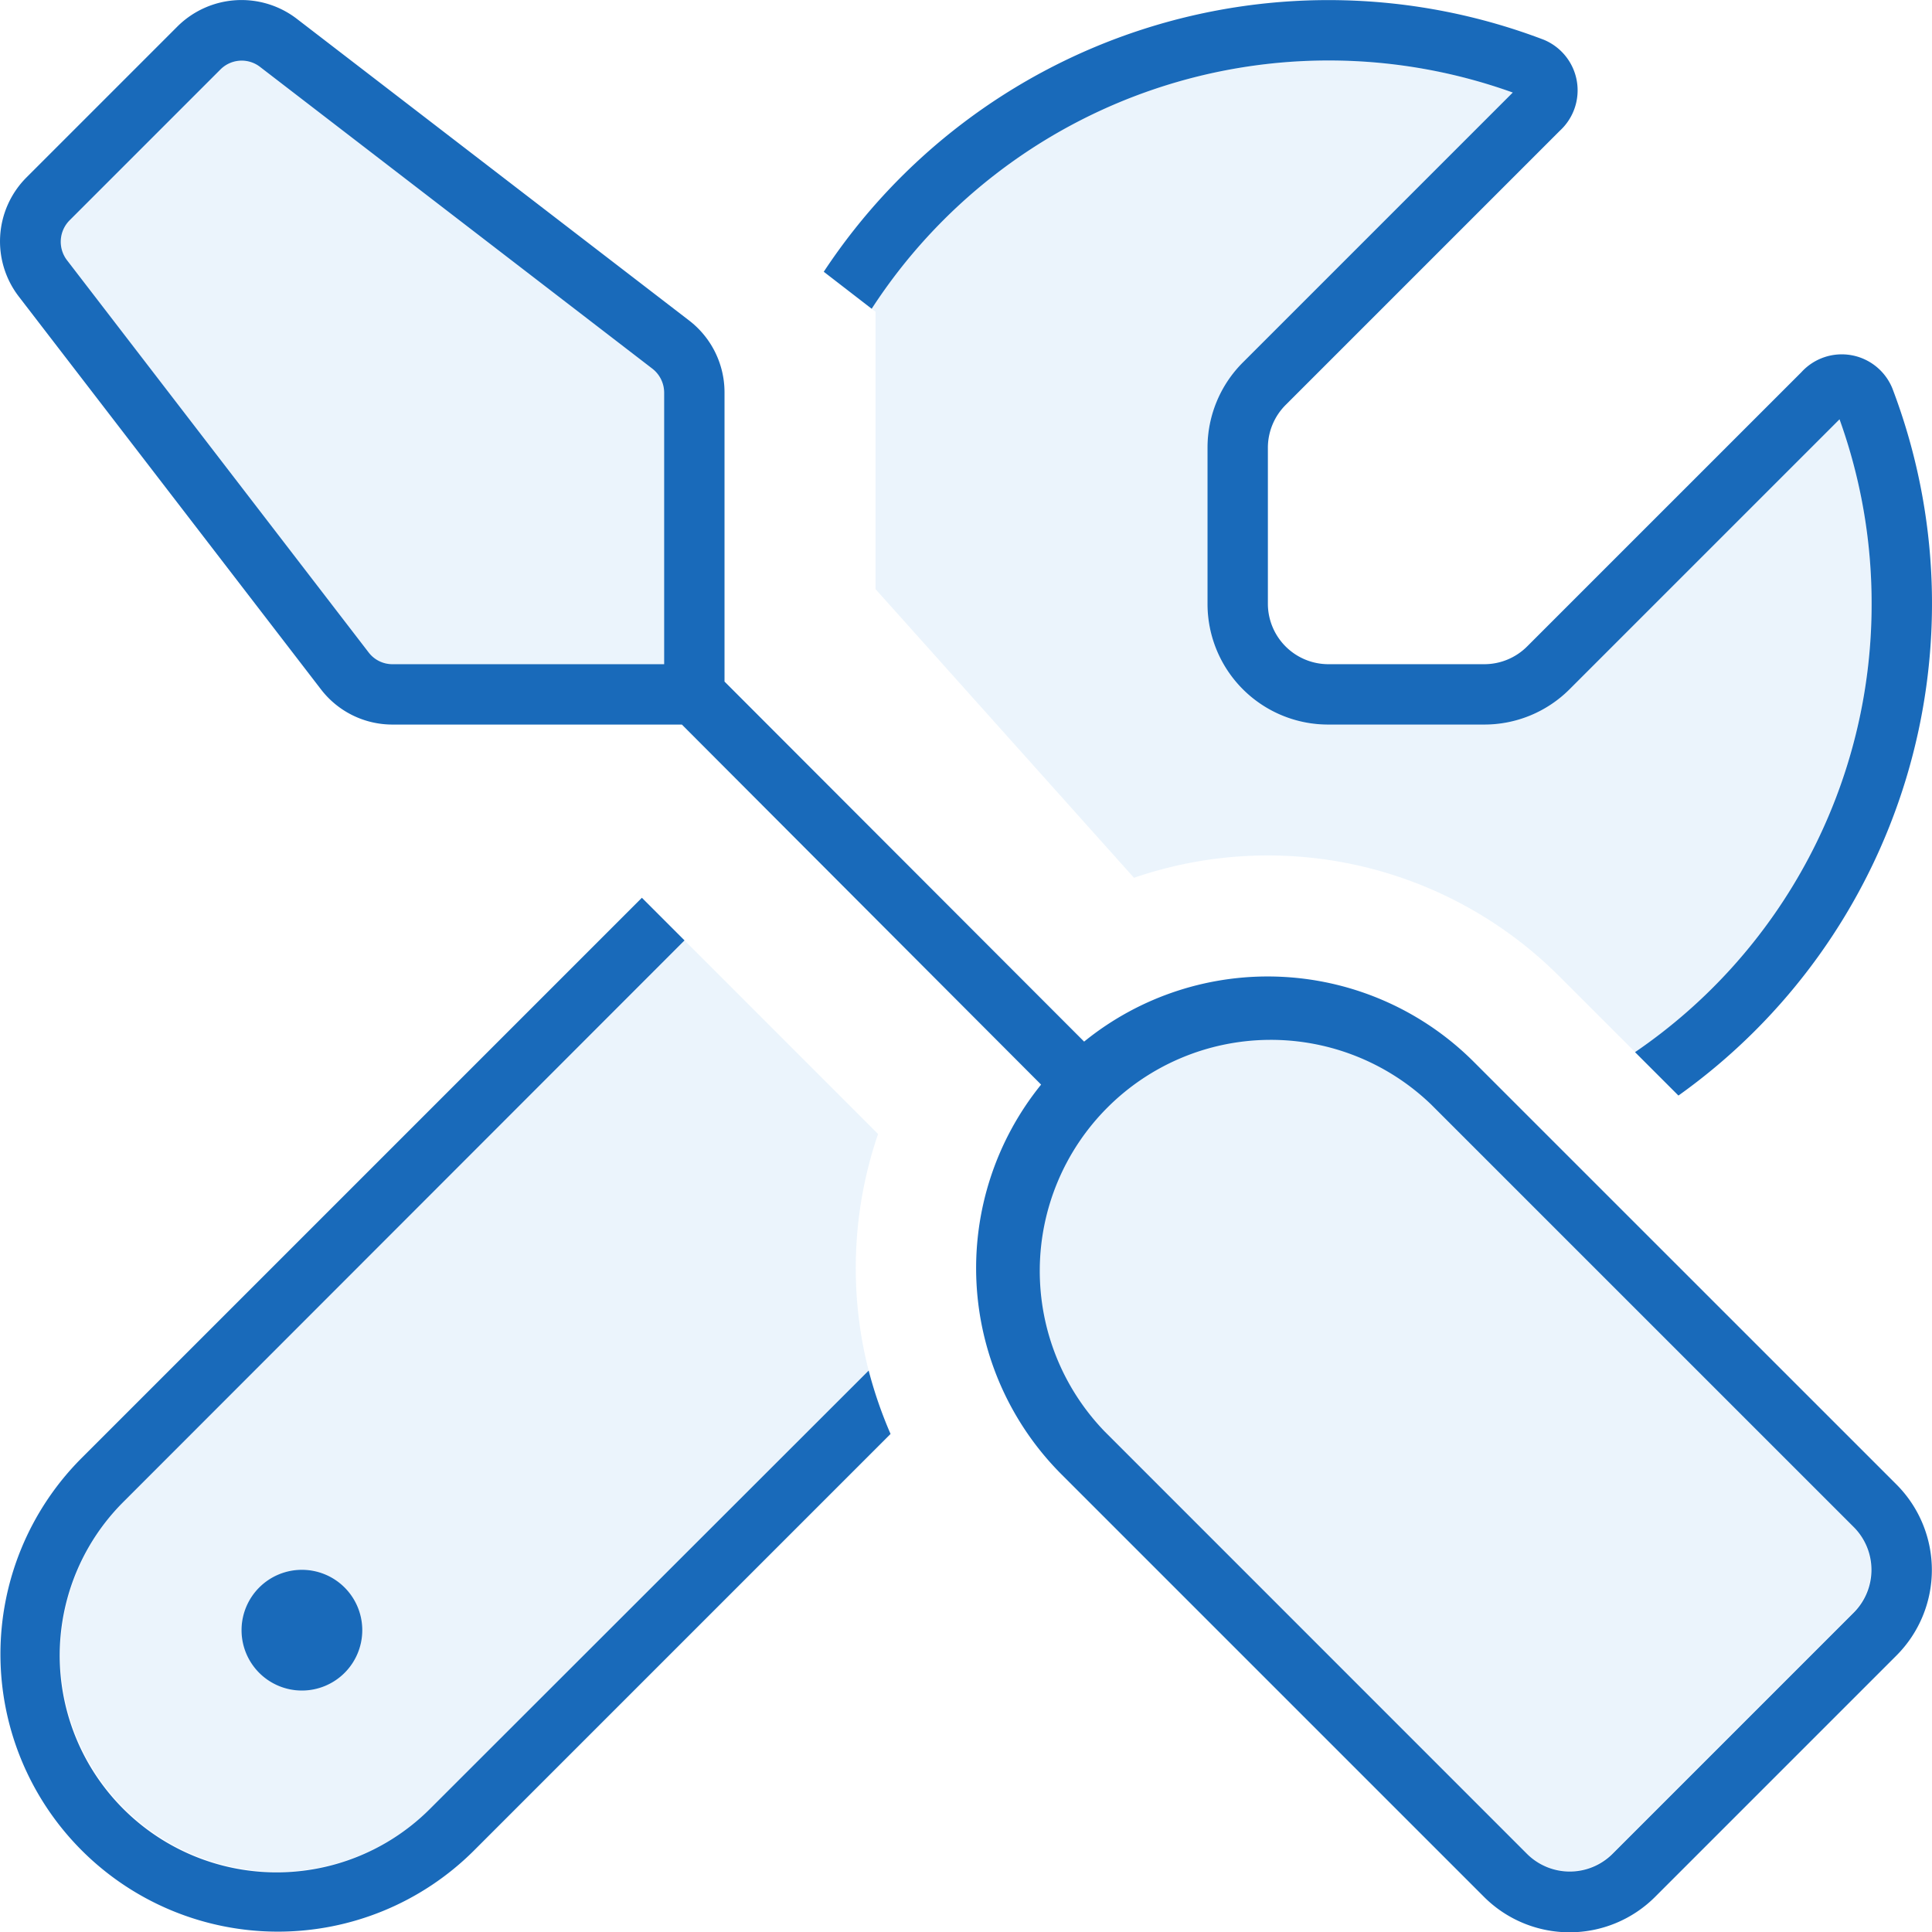 <svg xmlns="http://www.w3.org/2000/svg" xmlns:xlink="http://www.w3.org/1999/xlink" width="129.322" height="129.344" viewBox="0 0 129.322 129.344">
  <defs>
    <clipPath id="clip-path">
      <rect id="Rectangle_93" data-name="Rectangle 93" width="129.322" height="129.344" fill="none"/>
    </clipPath>
    <clipPath id="clip-path-3">
      <rect id="Rectangle_91" data-name="Rectangle 91" width="121.236" height="121.236" fill="none"/>
    </clipPath>
  </defs>
  <g id="Outils" transform="translate(0)">
    <g id="Groupe_104" data-name="Groupe 104" transform="translate(0)" clip-path="url(#clip-path)">
      <g id="Groupe_103" data-name="Groupe 103">
        <g id="Groupe_102" data-name="Groupe 102" clip-path="url(#clip-path)">
          <g id="Groupe_101" data-name="Groupe 101" transform="translate(4.044 4.048)" opacity="0.4" style="isolation: isolate">
            <g id="Groupe_100" data-name="Groupe 100">
              <g id="Groupe_99" data-name="Groupe 99" clip-path="url(#clip-path-3)">
                <path id="Tracé_97" data-name="Tracé 97" d="M5.056,111.775a14.521,14.521,0,0,0,24.8,10.254l29.3-29.274a27.737,27.737,0,0,1,.631-15.836L46.832,63.962,9.325,101.495a14.526,14.526,0,0,0-4.269,10.28m.43-93.353L25.692,44.69a2,2,0,0,0,1.591.783H45.468V27.288a2.033,2.033,0,0,0-.783-1.591L18.417,5.491a2,2,0,0,0-2.652.177l-10.1,10.1a2.034,2.034,0,0,0-.177,2.652m19.777,91.71a4.041,4.041,0,1,1-4.042-4.041,4.041,4.041,0,0,1,4.042,4.041m34.1-88.452a2.088,2.088,0,0,0,.252.2V40.447l17.3,19.323a27.571,27.571,0,0,1,28.465,6.592l5.077,5.077a36.408,36.408,0,0,0,13.689-42.357L106.087,47.14a8.067,8.067,0,0,1-5.708,2.375H89.922a8.074,8.074,0,0,1-8.083-8.083V30.975a8.068,8.068,0,0,1,2.374-5.708l18.06-18.06A36.456,36.456,0,0,0,59.36,21.681M74.919,74.924a15.473,15.473,0,0,0,0,21.873l28.288,28.288a4.055,4.055,0,0,0,5.709,0l16.165-16.165a4.055,4.055,0,0,0,0-5.709L96.792,74.924a15.473,15.473,0,0,0-21.873,0" transform="translate(-5.056 -5.061)" fill="#cde4f8"/>
              </g>
            </g>
          </g>
          <path id="Tracé_98" data-name="Tracé 98" d="M1.771,11.878l10.1-10.1a6.082,6.082,0,0,1,7.981-.531L46.123,21.45a6.066,6.066,0,0,1,2.374,4.8V45.622l24.071,24.1a19.5,19.5,0,0,1,26.091,1.364L126.947,99.37a8.1,8.1,0,0,1,0,11.441l-16.165,16.165a8.1,8.1,0,0,1-11.442,0L71.052,98.688A19.526,19.526,0,0,1,69.688,72.6L45.643,48.5H26.27a6.027,6.027,0,0,1-4.8-2.375L1.265,19.858a6.054,6.054,0,0,1,.506-7.98M42.436,44.459h2.02V26.274a2.035,2.035,0,0,0-.783-1.591L17.405,4.477a2.006,2.006,0,0,0-2.652.177l-10.1,10.1a2.033,2.033,0,0,0-.177,2.652L24.679,43.676a2,2,0,0,0,1.591.783ZM95.8,73.936A15.467,15.467,0,0,0,73.932,95.808L102.22,124.1a4.055,4.055,0,0,0,5.709,0l16.165-16.165a4.054,4.054,0,0,0,0-5.708ZM5.433,97.627,42.966,60.094l2.854,2.854L8.312,100.481a14.52,14.52,0,1,0,20.534,20.534l29.3-29.274a28.971,28.971,0,0,0,1.465,4.243L31.7,123.895A18.574,18.574,0,0,1,5.433,97.627M125.28,40.418a36.366,36.366,0,0,0-2.147-12.351l-18.06,18.059A8.066,8.066,0,0,1,99.366,48.5H88.909a8.074,8.074,0,0,1-8.082-8.083V29.962A8.065,8.065,0,0,1,83.2,24.254L101.26,6.194A36.459,36.459,0,0,0,58.348,20.668L55.14,18.191A40.47,40.47,0,0,1,103.332,2.659a3.666,3.666,0,0,1,1.085,6.087L86.055,27.108a4.057,4.057,0,0,0-1.187,2.854V40.418a4.052,4.052,0,0,0,4.041,4.041H99.366a4.053,4.053,0,0,0,2.854-1.187L120.583,24.91A3.655,3.655,0,0,1,126.67,26a40.434,40.434,0,0,1-14.321,47.333l-2.905-2.905A36.281,36.281,0,0,0,125.28,40.418M20.209,105.078a4.041,4.041,0,1,1-4.041,4.041,4.041,4.041,0,0,1,4.041-4.041" transform="translate(0 0)" fill="#196aba"/>
        </g>
      </g>
    </g>
  </g>
</svg>
